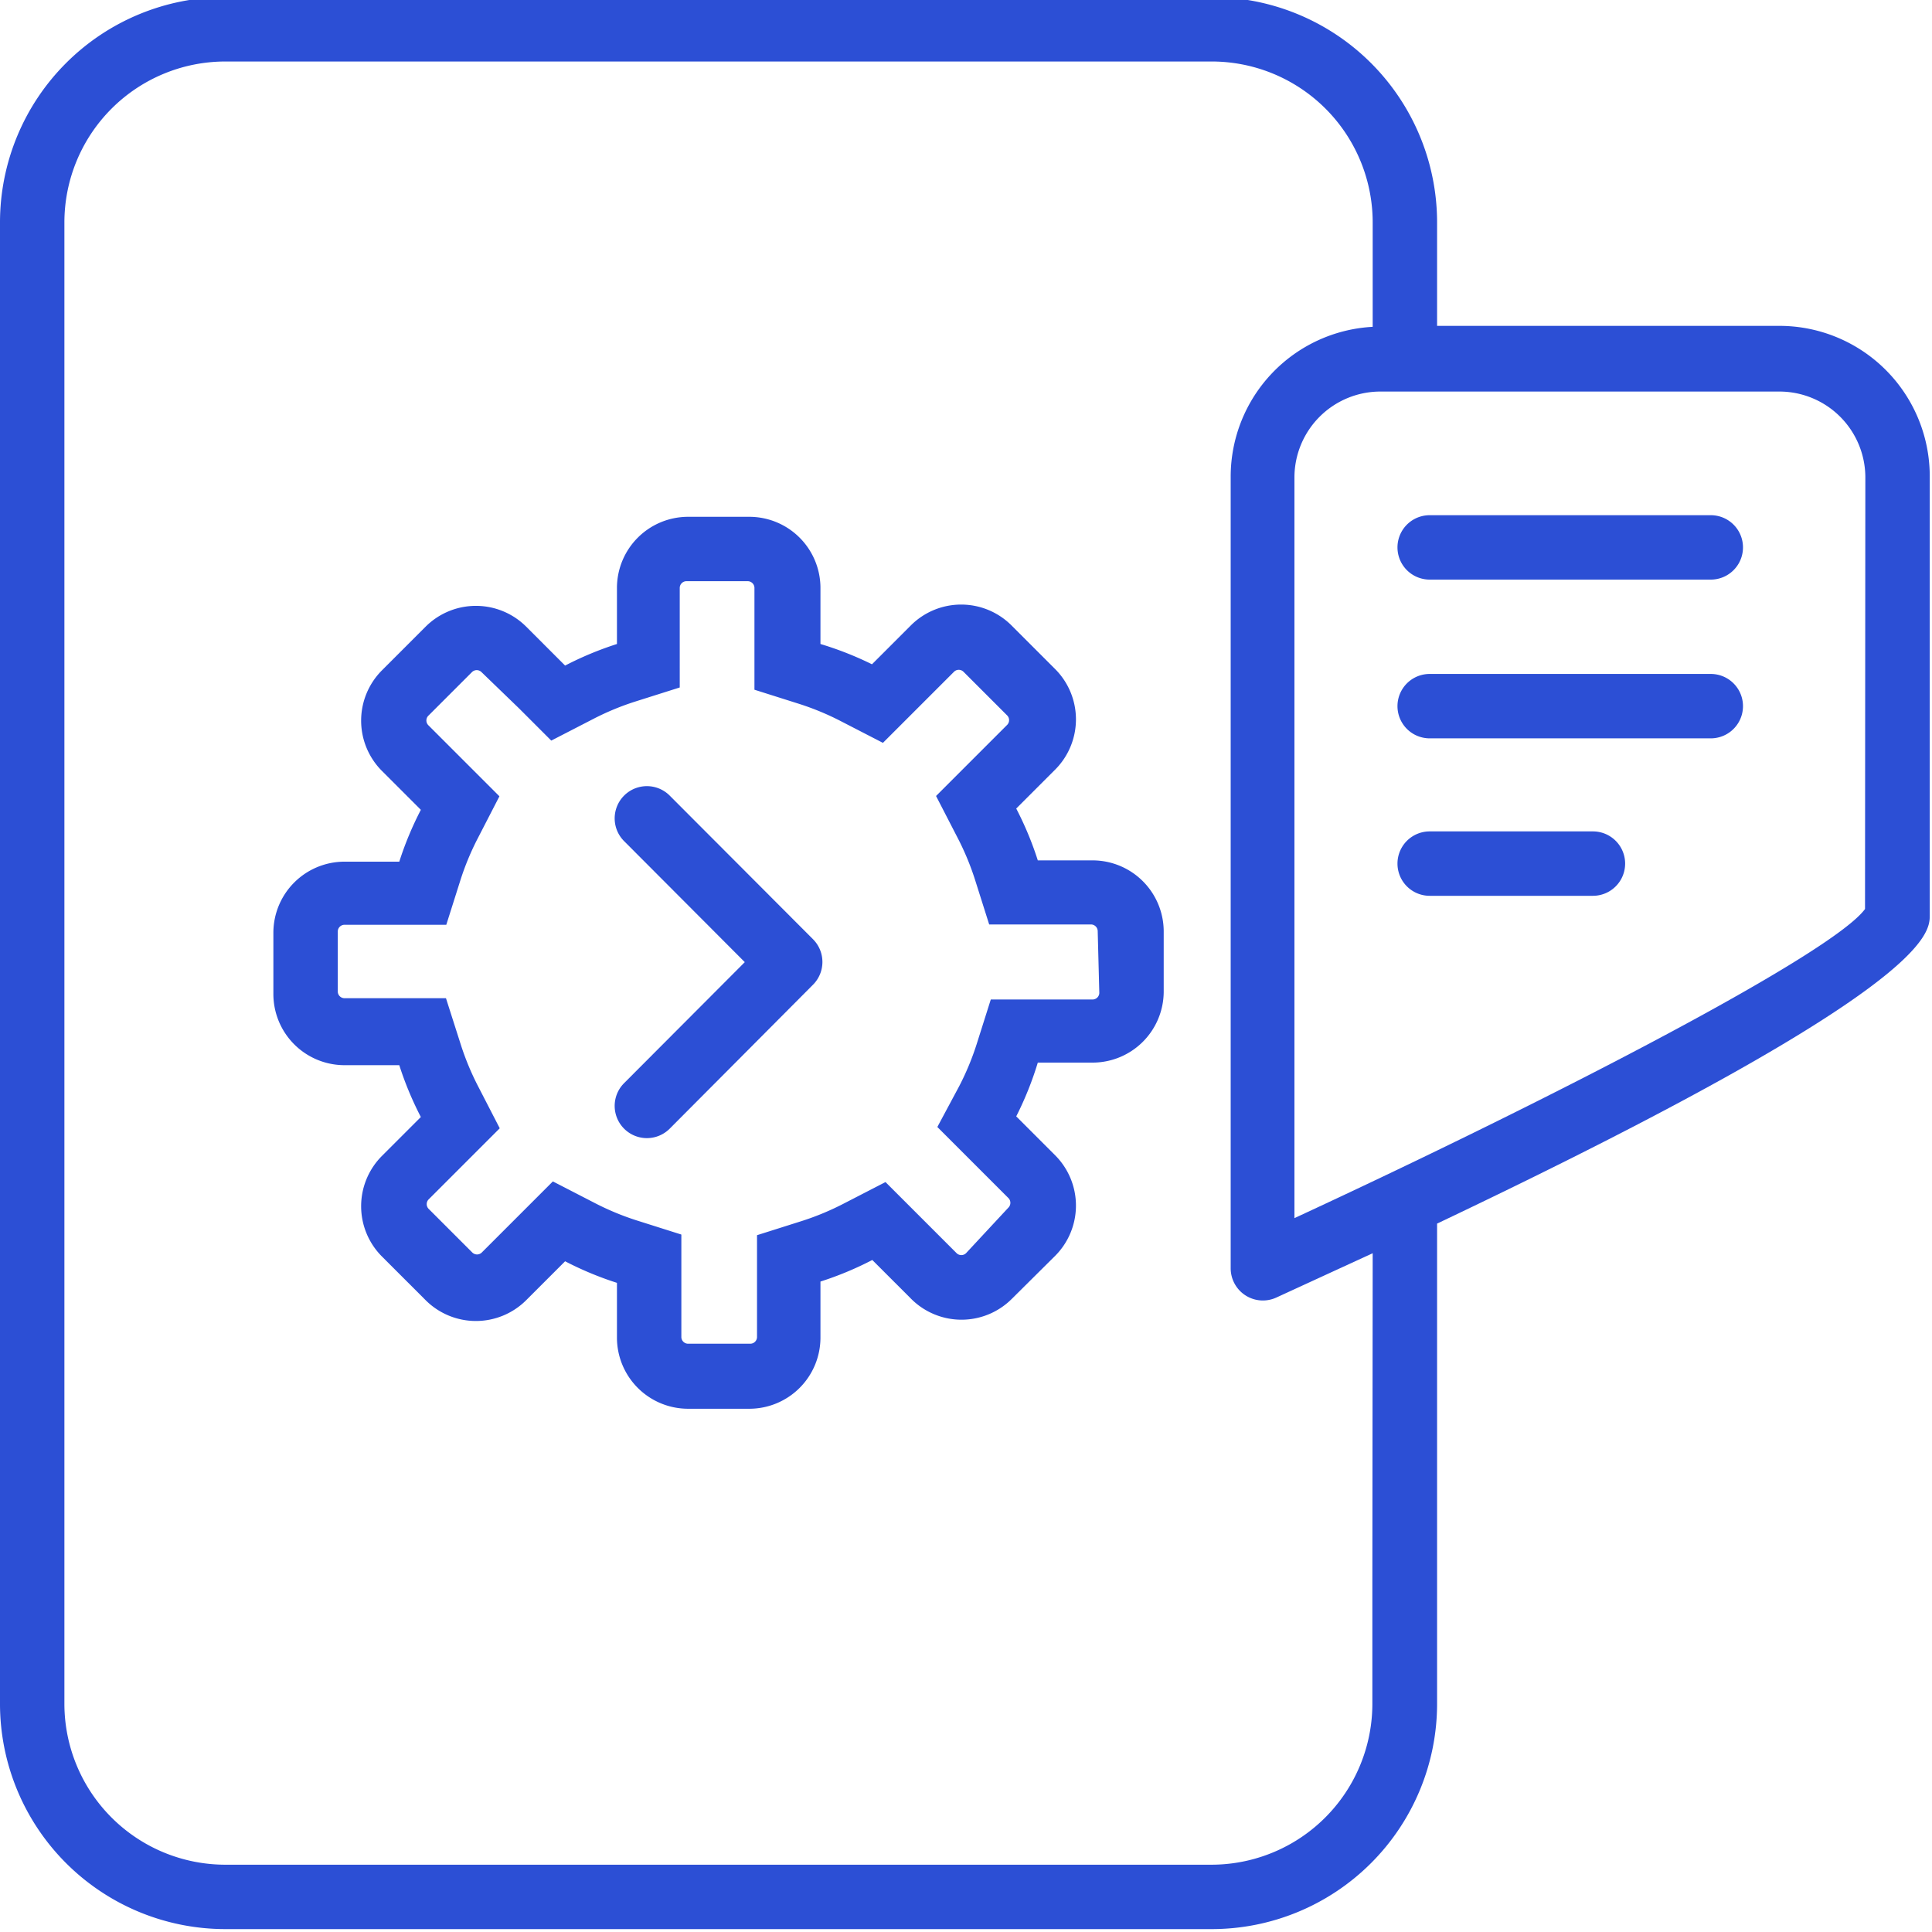 <?xml version="1.0" encoding="UTF-8"?> <svg xmlns="http://www.w3.org/2000/svg" id="Laag_1" data-name="Laag 1" viewBox="0 0 60 60"><defs><style>.cls-1{fill:#2c4fd5;}</style></defs><title>systeembeheer-op-afroep</title><path class="cls-1" d="M33.94,26.72H32.23a10.33,10.33,0,0,0-.67-1.61l1.21-1.21a2.21,2.21,0,0,0,0-3.12l-1.36-1.36a2.21,2.21,0,0,0-3.12,0l-1.21,1.21A10.33,10.33,0,0,0,25.48,20V18.25a2.21,2.21,0,0,0-2.2-2.2H21.36a2.21,2.21,0,0,0-2.2,2.2V20a10.33,10.33,0,0,0-1.61.67l-1.21-1.21a2.21,2.21,0,0,0-3.12,0l-1.36,1.36a2.21,2.21,0,0,0,0,3.12l1.21,1.21a10.33,10.33,0,0,0-.67,1.61H10.69a2.21,2.21,0,0,0-2.2,2.2v1.92a2.21,2.21,0,0,0,2.2,2.2h1.71a10.33,10.33,0,0,0,.67,1.61l-1.21,1.21a2.21,2.21,0,0,0,0,3.12l1.36,1.36a2.21,2.21,0,0,0,3.12,0l1.21-1.21a10.33,10.33,0,0,0,1.61.67v1.71a2.21,2.21,0,0,0,2.2,2.2h1.92a2.21,2.21,0,0,0,2.2-2.2V39.8a10.33,10.33,0,0,0,1.61-.67l1.21,1.21a2.21,2.21,0,0,0,3.12,0L32.77,39a2.21,2.21,0,0,0,0-3.12l-1.21-1.21A10.33,10.33,0,0,0,32.23,33h1.71a2.21,2.21,0,0,0,2.2-2.2V28.92A2.21,2.21,0,0,0,33.94,26.72Zm.2,4.12a.21.21,0,0,1-.2.2H30.77l-.44,1.39a8.38,8.38,0,0,1-.54,1.3L29.11,35l1,1,1.21,1.21a.21.21,0,0,1,0,.29L30,38.92a.21.21,0,0,1-.29,0L28.5,37.71l-1-1-1.3.67a8.38,8.38,0,0,1-1.3.54l-1.39.44v3.17a.21.21,0,0,1-.2.2H21.36a.21.21,0,0,1-.2-.2V38.34l-1.39-.44a8.38,8.38,0,0,1-1.3-.54l-1.3-.67-1,1-1.21,1.21a.21.21,0,0,1-.29,0l-1.36-1.36a.21.21,0,0,1,0-.29l1.21-1.21,1-1-.67-1.3a8.37,8.37,0,0,1-.54-1.3L13.85,31H10.69a.21.21,0,0,1-.2-.2V28.92a.21.21,0,0,1,.2-.2h3.17l.44-1.39a8.38,8.38,0,0,1,.54-1.3l.67-1.3-1-1-1.21-1.21a.21.21,0,0,1,0-.29l1.36-1.36a.21.21,0,0,1,.29,0L16.12,22l1,1,1.3-.67a8.38,8.38,0,0,1,1.3-.54l1.39-.44V18.25a.21.21,0,0,1,.2-.2h1.92a.21.21,0,0,1,.2.2v3.17l1.39.44a8.38,8.38,0,0,1,1.3.54l1.3.67,1-1,1.21-1.21a.21.21,0,0,1,.29,0l1.36,1.36a.21.21,0,0,1,0,.29l-1.21,1.21-1,1,.67,1.3a8.38,8.38,0,0,1,.54,1.3l.44,1.39h3.17a.21.21,0,0,1,.2.2Z"></path><path class="cls-1" d="M20.8,24.71a1,1,0,0,0-1.42,1.41l3.75,3.76-3.75,3.76a1,1,0,1,0,1.42,1.41l4.44-4.46a1,1,0,0,0,0-1.43Z"></path><path class="cls-1" d="M55.26,10.12H44.63V6.91a7,7,0,0,0-7-7H7a7,7,0,0,0-7,7v46a7,7,0,0,0,7,7H37.63a7,7,0,0,0,7-7V38c15.3-7.27,15.3-9,15.3-9.58V14.79A4.67,4.67,0,0,0,55.26,10.12Zm-12.64,39v3.79a5,5,0,0,1-5,5H7a5,5,0,0,1-5-5v-46a5,5,0,0,1,5-5H37.63a5,5,0,0,1,5,5v3.24a4.66,4.66,0,0,0-4.41,4.64v24.6a1,1,0,0,0,1.41.91l3-1.38Zm15.3-20.89c-1,1.37-9.47,5.78-17.72,9.6v-23a2.67,2.67,0,0,1,2.67-2.67H55.26a2.67,2.67,0,0,1,2.67,2.67Z"></path><path class="cls-1" d="M53.14,16H44.4a1,1,0,0,0,0,2h8.73a1,1,0,1,0,0-2Z"></path><path class="cls-1" d="M53.14,20.93H44.4a1,1,0,1,0,0,2h8.73a1,1,0,0,0,0-2Z"></path><path class="cls-1" d="M49.47,25.82H44.4a1,1,0,1,0,0,2h5.07a1,1,0,0,0,0-2Z"></path></svg> 